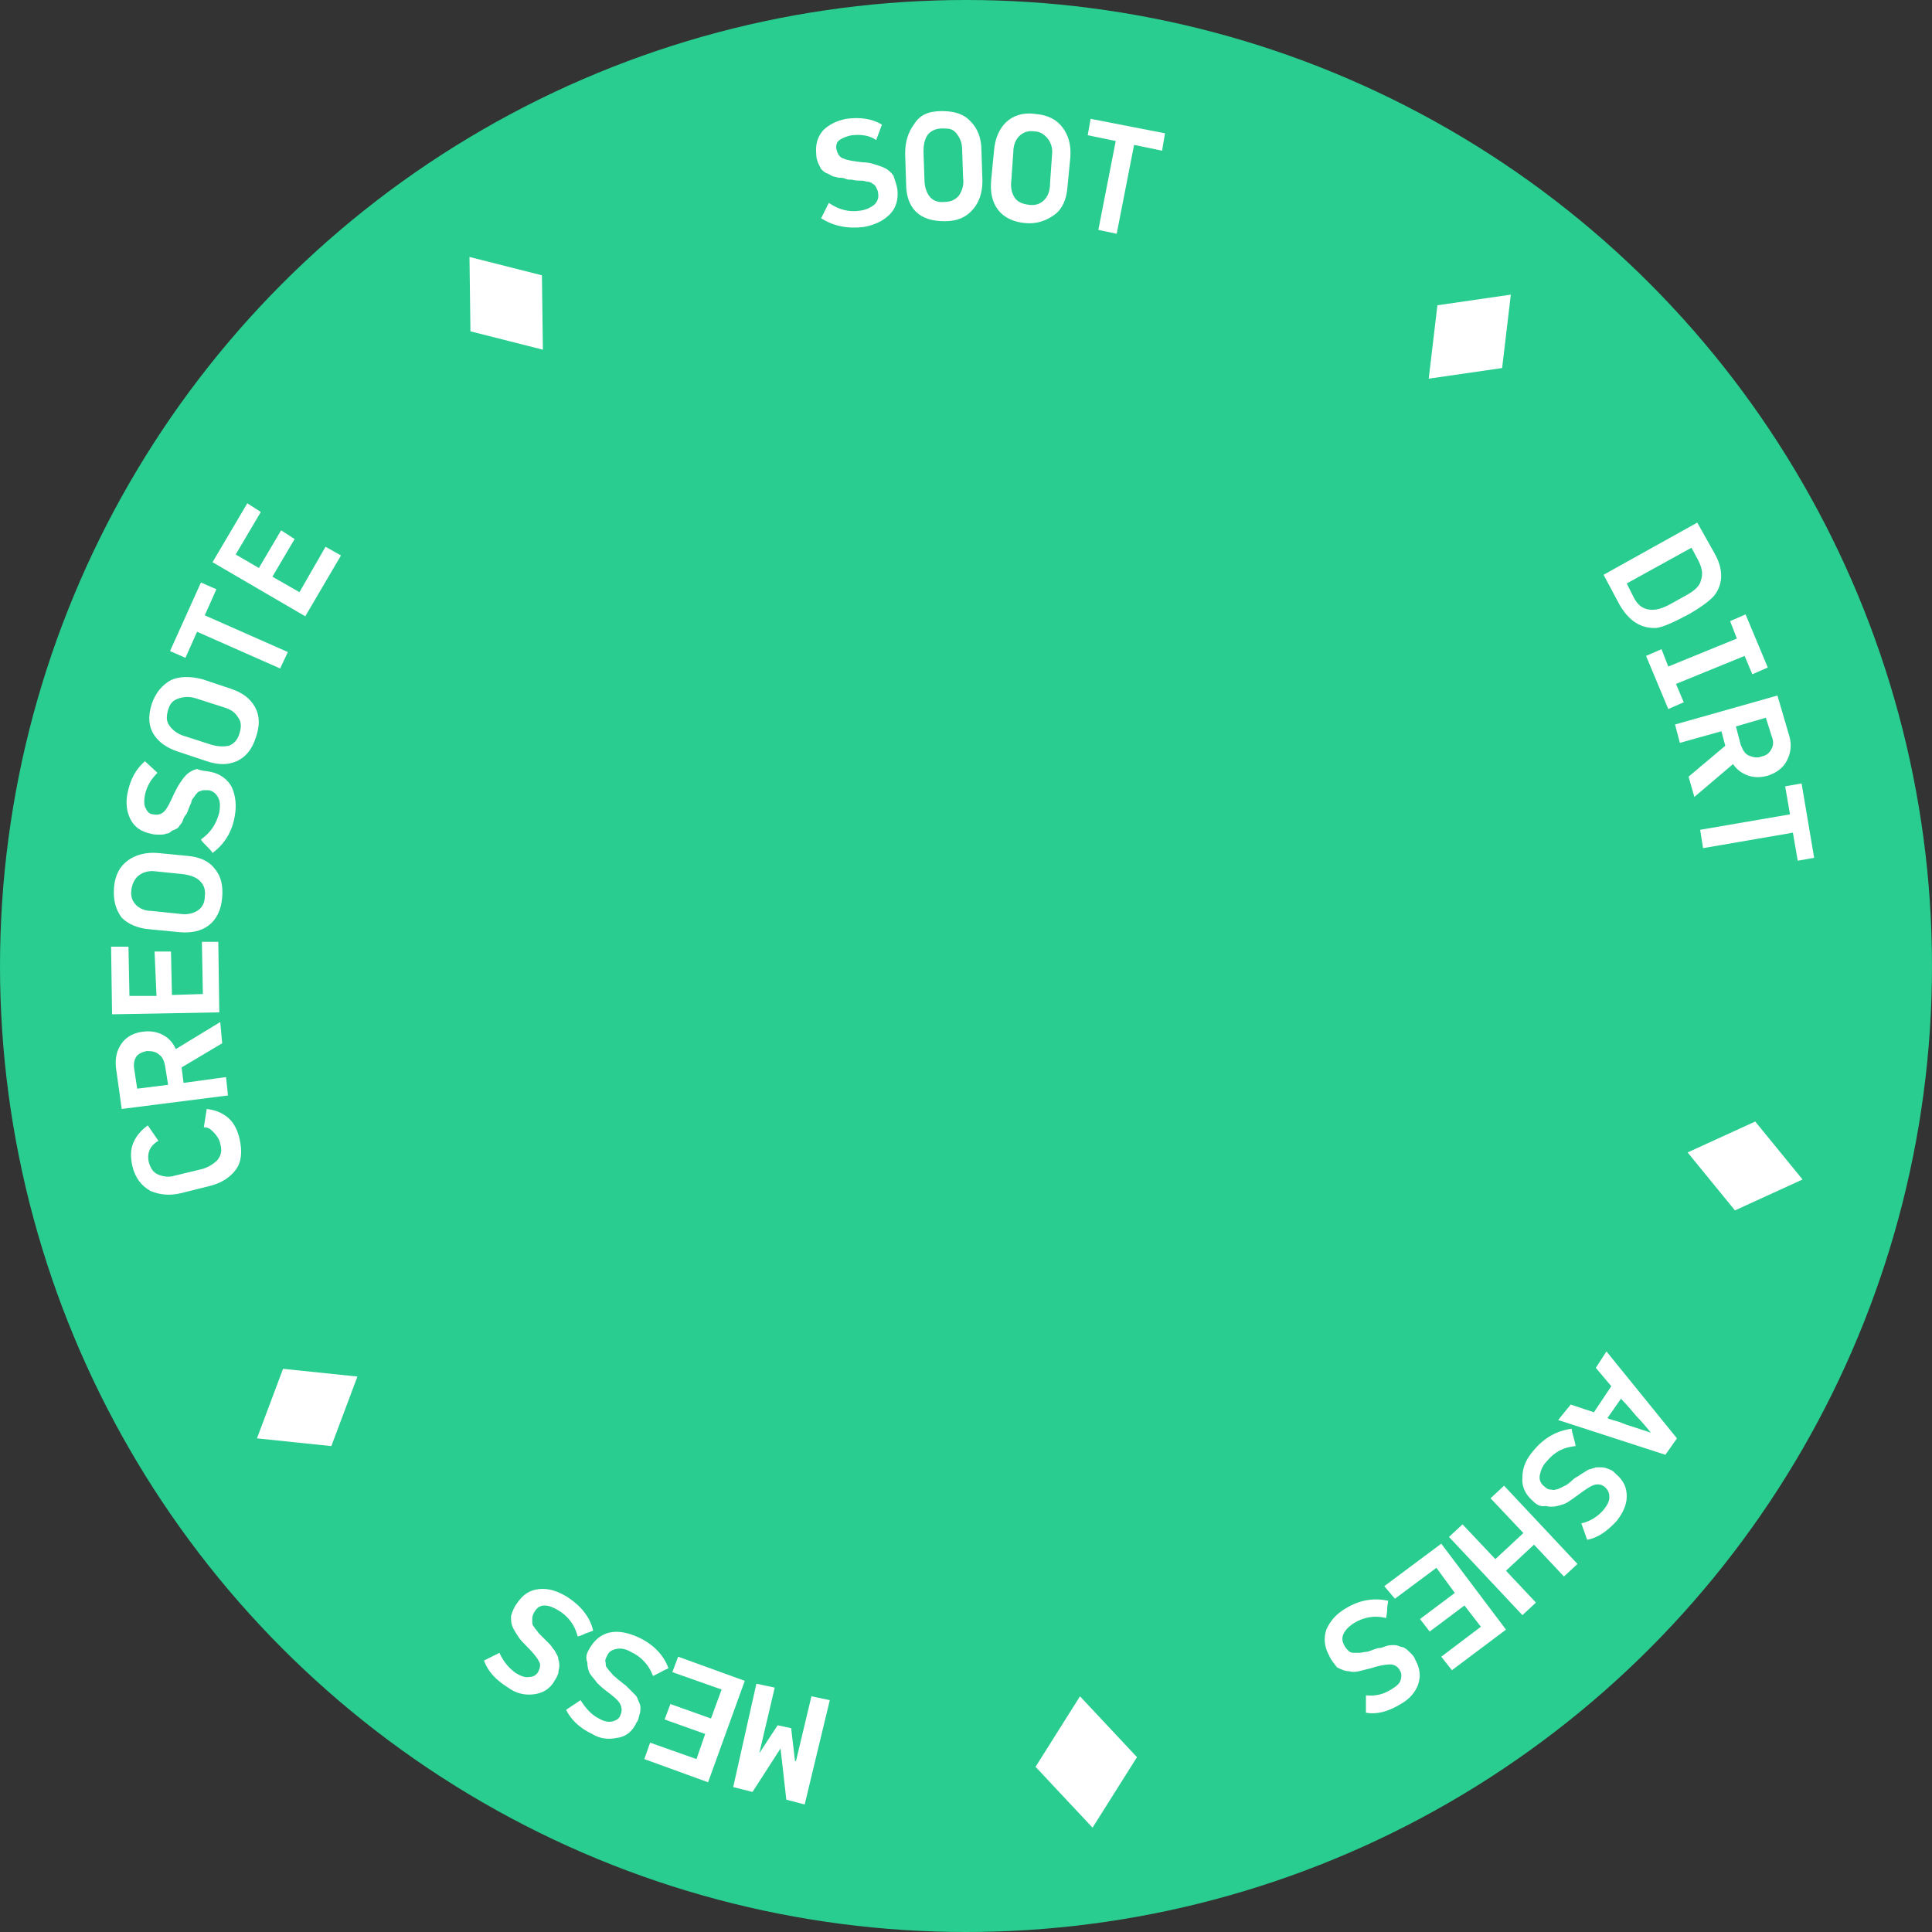 <?xml version="1.0" encoding="utf-8"?>
<!-- Generator: Adobe Illustrator 25.0.0, SVG Export Plug-In . SVG Version: 6.00 Build 0)  -->
<svg version="1.1" id="Layer_1" xmlns="http://www.w3.org/2000/svg" xmlns:xlink="http://www.w3.org/1999/xlink" x="0px" y="0px"
	 viewBox="0 0 200 200" style="enable-background:new 0 0 200 200;" xml:space="preserve">
<rect x="0" y="0" width="200" height="200" fill="#333333" stroke="none"/>
<style type="text/css">
	.st0{fill:#28cd8f;}
	.st1{fill:#FFFFFF;}
</style>
<circle class="st0" cx="100" cy="100" r="100"/>
<path class="st1" d="M34.3,149.7l-7.7-0.8l2.7-7.2l7.7,0.8L34.3,149.7z"/>
<path class="st1" d="M179.6,125.3l-4.9-6l7-3.2l4.9,6L179.6,125.3z"/>
<path class="st1" d="M48.7,34.3l-0.1-7.7l7.5,1.9l0.1,7.7L48.7,34.3z"/>
<path class="st1" d="M148.8,31.6l7.6-1.1l-0.9,7.6l-7.6,1.1L148.8,31.6z"/>
<path class="st1" d="M117.7,181.9l-4.6,7.3l-5.9-6.3l4.6-7.3L117.7,181.9z"/>
<g>
	<path class="st1" d="M92.9,19.6c0.1,1-0.1,1.9-0.8,2.6c-0.7,0.7-1.6,1.1-2.7,1.3c-1.7,0.2-3.1-0.1-4.4-0.9c0.1-0.2,0.2-0.4,0.4-0.8
		s0.3-0.6,0.4-0.8c1,0.7,2.1,1,3.3,0.8c0.6-0.1,1-0.3,1.4-0.6c0.3-0.3,0.5-0.7,0.4-1.2c0-0.2-0.1-0.4-0.2-0.6
		c-0.1-0.2-0.2-0.3-0.4-0.4c-0.1-0.1-0.3-0.2-0.6-0.2c-0.3-0.1-0.5-0.1-0.7-0.1c-0.2,0-0.4,0-0.8-0.1c-0.3,0-0.5,0-0.7-0.1
		s-0.4-0.1-0.7-0.1c-0.3-0.1-0.5-0.1-0.7-0.2c-0.2-0.1-0.3-0.2-0.6-0.3c-0.2-0.1-0.4-0.3-0.5-0.4c-0.1-0.2-0.2-0.4-0.3-0.6
		c-0.1-0.3-0.2-0.5-0.2-0.9c-0.1-1,0.1-1.8,0.7-2.5c0.6-0.6,1.4-1,2.4-1.2c1.5-0.2,2.7,0,3.7,0.6l-0.6,1.6C90,14,89.1,13.9,88.2,14
		c-0.6,0.1-1,0.3-1.3,0.5s-0.4,0.6-0.3,1c0.1,0.4,0.3,0.8,0.7,0.9c0.4,0.2,1.1,0.3,2,0.4c0.5,0,0.9,0.1,1.2,0.2
		c0.3,0.1,0.7,0.2,1.1,0.4c0.4,0.2,0.7,0.5,0.9,0.8C92.6,18.6,92.8,19,92.9,19.6z"/>
	<path class="st1" d="M97.5,11.5c1.3,0,2.3,0.3,3,1.1c0.7,0.7,1.1,1.7,1.1,3l0.1,3.1c0,1.2-0.3,2.2-1,3c-0.7,0.8-1.6,1.2-2.9,1.2
		c-1.3,0-2.3-0.3-3-1c-0.7-0.7-1-1.7-1-2.9l-0.1-3.1c0-1.2,0.3-2.2,0.9-3C95.2,11.9,96.1,11.5,97.5,11.5z M97.5,13.3
		c-0.7,0-1.2,0.3-1.5,0.7c-0.3,0.5-0.4,1-0.4,1.7l0.1,2.9c0,0.7,0.2,1.3,0.5,1.7c0.3,0.4,0.8,0.7,1.6,0.6c0.7,0,1.2-0.3,1.5-0.7
		c0.3-0.5,0.5-1,0.4-1.8l-0.1-2.9c0-0.7-0.2-1.2-0.6-1.7S98.2,13.3,97.5,13.3z"/>
	<path class="st1" d="M107.2,11.8c1.3,0.1,2.2,0.6,2.8,1.4c0.6,0.8,0.9,1.8,0.8,3.1l-0.3,3.1c-0.1,1.2-0.5,2.2-1.3,2.8s-1.8,1-3,0.9
		c-1.3-0.1-2.3-0.6-2.9-1.4c-0.6-0.8-0.8-1.8-0.7-3l0.3-3.1c0.1-1.2,0.5-2.2,1.2-2.9S105.9,11.6,107.2,11.8z M107.1,13.6
		c-0.7-0.1-1.2,0.1-1.6,0.5c-0.4,0.4-0.6,1-0.6,1.6l-0.2,2.9c-0.1,0.7,0,1.3,0.3,1.8c0.3,0.5,0.8,0.7,1.5,0.8
		c0.7,0.1,1.2-0.1,1.6-0.5c0.4-0.4,0.6-1,0.6-1.7l0.2-2.9c0.1-0.7-0.1-1.3-0.4-1.7S107.7,13.6,107.1,13.6z"/>
	<path class="st1" d="M120.3,15.6l-2.9-0.6l-1.8,9.2l-1.9-0.4l1.8-9.2l-2.9-0.6l0.3-1.7l7.7,1.5L120.3,15.6z"/>
	<path class="st1" d="M175.7,54.1l1.8,3.2c0.9,1.6,0.9,3.1,0,4.3c-0.4,0.5-1.3,1.2-2.7,2c-1.5,0.8-2.6,1.3-3.3,1.4
		c-1.6,0.1-2.9-0.7-3.9-2.5l-1.6-3L175.7,54.1z M172.8,62.6l1.8-1c0.9-0.5,1.4-1,1.5-1.6c0.2-0.6,0.1-1.2-0.3-2l-0.7-1.3l-6.7,3.7
		l0.7,1.4c0.4,0.8,0.9,1.2,1.6,1.3S172,63,172.8,62.6z"/>
	<path class="st1" d="M179.1,64.3l1.6-0.7l2.3,5.5l-1.6,0.7l-0.8-1.9l-7.1,2.9l0.8,1.9l-1.6,0.7l-2.3-5.5l1.6-0.7l0.7,1.8l7.1-2.9
		L179.1,64.3z"/>
	<path class="st1" d="M175.4,82.5l-0.6-2.1l3.8-3.2l-0.4-1.5l-4.3,1.2l-0.5-1.9L184,72l1.2,4.1c0.3,0.9,0.2,1.8-0.2,2.6
		c-0.4,0.8-1.1,1.3-2,1.6c-0.7,0.2-1.4,0.2-2,0s-1.2-0.6-1.6-1.2L175.4,82.5z M182.4,78.3c0.5-0.1,0.8-0.4,1-0.8s0.2-0.8,0-1.3
		l-0.6-1.9l-3.1,0.9l0.5,1.9c0.2,0.5,0.4,0.9,0.8,1.1C181.5,78.4,181.9,78.5,182.4,78.3z"/>
	<path class="st1" d="M186.1,89.1l-0.5-2.9l-9.3,1.6l-0.3-1.9l9.3-1.6l-0.5-2.9l1.7-0.3l1.3,7.7L186.1,89.1z"/>
	<path class="st1" d="M162.6,145.4l2.4,0.8l1.8-2.7l-1.6-1.9l1.1-1.7l7.3,9l-1.2,1.7l-11.1-3.6L162.6,145.4z M170.9,148.3
		L170.9,148.3c-0.5-0.6-1-1.2-1.5-1.7c-0.9-1.1-1.5-1.7-1.6-1.8l-1.4,2c0.2,0.1,0.5,0.2,0.9,0.3c0.4,0.1,0.8,0.3,1.1,0.4
		C169.7,147.9,170.5,148.2,170.9,148.3z"/>
	<path class="st1" d="M158.7,155.4c-0.8-0.7-1.2-1.5-1.1-2.5c0-1,0.4-1.9,1.2-2.8c1.1-1.3,2.4-2,3.9-2.2c0,0.2,0.1,0.5,0.2,0.9
		s0.2,0.7,0.2,0.9c-1.2,0.1-2.2,0.6-3,1.6c-0.4,0.4-0.6,0.9-0.7,1.4c-0.1,0.5,0.1,0.9,0.5,1.2c0.2,0.2,0.4,0.3,0.6,0.3
		c0.2,0,0.4,0.1,0.5,0c0.2,0,0.4-0.1,0.6-0.2c0.2-0.1,0.4-0.2,0.6-0.3c0.1-0.1,0.3-0.2,0.6-0.5c0.2-0.2,0.4-0.3,0.6-0.4
		c0.1-0.1,0.3-0.2,0.6-0.4c0.2-0.1,0.4-0.3,0.6-0.3c0.2-0.1,0.4-0.1,0.6-0.2c0.2,0,0.5,0,0.7,0c0.2,0,0.4,0.1,0.7,0.2
		c0.3,0.1,0.5,0.3,0.7,0.5c0.8,0.7,1.1,1.4,1.1,2.3c0,0.9-0.4,1.7-1,2.5c-1,1.1-2,1.8-3.1,2l-0.6-1.7c0.9-0.2,1.7-0.7,2.3-1.4
		c0.4-0.5,0.6-0.9,0.6-1.3c0-0.4-0.1-0.7-0.4-1c-0.3-0.3-0.7-0.4-1.1-0.3c-0.4,0.1-1,0.5-1.8,1.1c-0.4,0.3-0.7,0.5-1,0.7
		c-0.3,0.2-0.7,0.3-1.1,0.4c-0.4,0.1-0.8,0.1-1.2,0C159.5,156,159.1,155.8,158.7,155.4z"/>
	<path class="st1" d="M150,159.1l1.4-1.3l3.4,3.6l2.9-2.7l-3.4-3.6l1.4-1.3l7.6,8.1l-1.4,1.3l-3.1-3.3l-2.9,2.7l3.1,3.3l-1.4,1.3
		L150,159.1z"/>
	<path class="st1" d="M143.3,164.2l5.9-4.4l6.7,8.9l-5.6,4.2l-1.1-1.4l4.1-3.1l-1.7-2.2l-3.6,2.7l-1-1.3l3.6-2.7l-1.9-2.6l-4.3,3.2
		L143.3,164.2z"/>
	<path class="st1" d="M137.6,171.4c-0.5-0.9-0.6-1.8-0.3-2.7c0.4-0.9,1-1.6,2-2.2c1.5-0.9,2.9-1.1,4.4-0.8c0,0.2-0.1,0.5-0.1,0.9
		c0,0.4-0.1,0.7-0.1,0.9c-1.2-0.3-2.3-0.1-3.3,0.5c-0.5,0.3-0.9,0.7-1.1,1.1c-0.2,0.4-0.2,0.8,0.1,1.3c0.1,0.2,0.3,0.4,0.4,0.5
		s0.3,0.2,0.5,0.2c0.2,0,0.4,0,0.6,0c0.3,0,0.5-0.1,0.7-0.1c0.2,0,0.4-0.1,0.7-0.2c0.3-0.1,0.5-0.2,0.7-0.2c0.2,0,0.4-0.1,0.7-0.2
		c0.3-0.1,0.5-0.1,0.7-0.1c0.2,0,0.4,0,0.6,0.1s0.5,0.1,0.6,0.2c0.2,0.1,0.4,0.3,0.6,0.5c0.2,0.2,0.4,0.4,0.5,0.7
		c0.5,0.9,0.6,1.7,0.3,2.6c-0.3,0.8-0.9,1.5-1.8,2c-1.3,0.8-2.5,1.1-3.6,0.9l0-1.8c1,0.1,1.8-0.1,2.6-0.6c0.5-0.3,0.9-0.6,1-1
		s0.1-0.7-0.1-1c-0.2-0.4-0.6-0.6-1-0.6c-0.4,0-1.1,0.1-2,0.4c-0.4,0.1-0.8,0.2-1.2,0.3c-0.4,0.1-0.7,0.1-1.1,0
		c-0.4,0-0.8-0.2-1.2-0.4C138.2,172.3,137.8,171.9,137.6,171.4z"/>
	<path class="st1" d="M78.3,174.3l1.9,0.4l-1.6,6.8l0,0l1.9-2.9l1.4,0.3l0.4,3.4l0.1,0l1.6-6.7l1.9,0.4l-2.6,10.8l-1.9-0.5l-0.6-5.3
		l0,0l-2.9,4.5l-2-0.5L78.3,174.3z"/>
	<path class="st1" d="M70.2,171.5l6.9,2.5l-3.8,10.5l-6.6-2.4l0.6-1.7l4.8,1.7l0.9-2.6l-4.2-1.5l0.6-1.6l4.2,1.5l1.1-3l-5.1-1.8
		L70.2,171.5z"/>
	<path class="st1" d="M61,170.7c0.5-0.9,1.2-1.5,2.1-1.7c0.9-0.2,1.9,0,3,0.5c1.5,0.7,2.6,1.8,3.1,3.2c-0.2,0.1-0.5,0.2-0.8,0.4
		c-0.4,0.2-0.6,0.3-0.8,0.4c-0.4-1.1-1.2-2-2.3-2.5c-0.5-0.3-1-0.4-1.5-0.3c-0.5,0.1-0.8,0.3-1,0.8c-0.1,0.2-0.2,0.4-0.1,0.6
		c0,0.2,0,0.4,0.1,0.5c0.1,0.1,0.2,0.3,0.4,0.5c0.2,0.2,0.3,0.4,0.5,0.5c0.1,0.1,0.3,0.3,0.6,0.5c0.2,0.2,0.4,0.3,0.5,0.4
		c0.1,0.1,0.3,0.3,0.5,0.5c0.2,0.2,0.4,0.4,0.5,0.5c0.1,0.1,0.2,0.3,0.3,0.6c0.1,0.2,0.2,0.4,0.2,0.7c0,0.2,0,0.4-0.1,0.7
		s-0.1,0.6-0.3,0.8c-0.4,0.9-1.1,1.5-2,1.6c-0.9,0.2-1.8,0.1-2.6-0.4c-1.3-0.6-2.2-1.5-2.7-2.5l1.5-1c0.5,0.8,1.1,1.5,1.9,1.9
		c0.5,0.3,1,0.4,1.4,0.3c0.4-0.1,0.7-0.3,0.8-0.6c0.2-0.4,0.2-0.8,0-1.2c-0.2-0.4-0.7-0.8-1.5-1.4c-0.4-0.3-0.7-0.6-0.9-0.8
		c-0.2-0.3-0.5-0.6-0.7-0.9s-0.3-0.8-0.3-1.2C60.6,171.6,60.7,171.2,61,170.7z"/>
	<path class="st1" d="M53.5,166c0.6-0.9,1.3-1.4,2.3-1.5c1-0.1,1.9,0.2,2.9,0.8c1.4,0.9,2.4,2.1,2.7,3.5c-0.2,0.1-0.5,0.2-0.8,0.3
		c-0.4,0.2-0.7,0.3-0.8,0.3c-0.3-1.2-1-2.1-2-2.7c-0.5-0.3-1-0.5-1.4-0.5c-0.5,0-0.8,0.2-1.1,0.7c-0.1,0.2-0.2,0.4-0.2,0.6
		c0,0.2,0,0.4,0,0.5c0,0.2,0.1,0.3,0.3,0.6c0.2,0.2,0.3,0.4,0.4,0.5c0.1,0.1,0.3,0.3,0.5,0.5c0.2,0.2,0.4,0.4,0.5,0.5
		c0.1,0.1,0.3,0.3,0.4,0.5c0.2,0.2,0.3,0.4,0.4,0.6c0.1,0.2,0.2,0.3,0.2,0.6c0.1,0.2,0.1,0.5,0.1,0.7c0,0.2-0.1,0.4-0.1,0.7
		c-0.1,0.3-0.2,0.5-0.4,0.8c-0.5,0.9-1.3,1.3-2.2,1.4c-0.9,0.1-1.8-0.1-2.6-0.7c-1.3-0.8-2.1-1.7-2.5-2.8l1.6-0.8
		c0.4,0.9,1,1.6,1.7,2.1c0.5,0.3,1,0.5,1.4,0.4c0.4,0,0.7-0.2,0.9-0.5c0.2-0.4,0.3-0.8,0.1-1.1c-0.2-0.4-0.6-0.9-1.3-1.6
		c-0.3-0.3-0.6-0.6-0.8-0.9c-0.2-0.3-0.4-0.6-0.6-1s-0.2-0.8-0.2-1.2C53,166.9,53.2,166.4,53.5,166z"/>
	<path class="st1" d="M21.1,116.7l0.3-1.9c0.9,0.1,1.6,0.4,2.2,0.9c0.6,0.5,1,1.3,1.2,2.2c0.3,1.3,0.2,2.4-0.4,3.2
		c-0.6,0.8-1.5,1.4-2.8,1.7l-2.8,0.7c-1.2,0.3-2.2,0.2-3.2-0.2c-0.9-0.5-1.6-1.3-1.9-2.6c-0.2-0.9-0.2-1.7,0.1-2.4
		c0.3-0.7,0.8-1.3,1.5-1.8l1.1,1.6c-0.9,0.5-1.2,1.3-1,2.2c0.2,0.7,0.5,1.1,1,1.3c0.5,0.2,1.1,0.3,1.7,0.1l2.9-0.7
		c0.6-0.2,1.1-0.5,1.5-0.9c0.4-0.5,0.5-1,0.3-1.7c-0.1-0.5-0.4-0.9-0.7-1.2S21.6,116.7,21.1,116.7z"/>
	<path class="st1" d="M22.8,105.8L23,108l-4.2,2.5l0.2,1.6l4.4-0.6l0.2,1.9l-11,1.4l-0.6-4.3c-0.1-1,0.1-1.8,0.6-2.5
		c0.5-0.7,1.3-1.1,2.2-1.2c0.7-0.1,1.4,0,2,0.3c0.6,0.3,1.1,0.8,1.4,1.5L22.8,105.8z M15.2,108.8c-0.5,0.1-0.9,0.3-1.1,0.6
		c-0.2,0.3-0.3,0.8-0.2,1.3l0.3,2l3.2-0.4l-0.3-1.9c-0.1-0.6-0.3-1-0.6-1.2C16.2,108.9,15.8,108.8,15.2,108.8z"/>
	<path class="st1" d="M22.6,97.5l0.1,7.3L11.6,105l-0.1-7l1.8,0l0.1,5.1l2.8,0L16,98.5l1.7,0l0.1,4.5l3.2-0.1l-0.1-5.4L22.6,97.5z"
		/>
	<path class="st1" d="M11.8,91.9c0.1-1.3,0.6-2.2,1.4-2.8s1.9-0.9,3.1-0.8l3.1,0.3c1.2,0.1,2.2,0.5,2.8,1.3c0.7,0.8,0.9,1.8,0.8,3
		c-0.1,1.3-0.6,2.3-1.4,2.9c-0.8,0.6-1.8,0.8-3,0.7l-3.1-0.3c-1.2-0.1-2.2-0.5-2.9-1.2C12,94.2,11.7,93.2,11.8,91.9z M13.6,92.1
		c-0.1,0.7,0.1,1.2,0.5,1.6c0.4,0.4,1,0.6,1.6,0.6l2.9,0.3c0.7,0.1,1.3,0,1.8-0.3c0.5-0.3,0.8-0.8,0.8-1.5c0.1-0.7-0.1-1.2-0.5-1.6
		c-0.4-0.4-1-0.6-1.7-0.7l-2.9-0.3c-0.7-0.1-1.3,0.1-1.7,0.4C14,90.9,13.7,91.4,13.6,92.1z"/>
	<path class="st1" d="M21.8,79.9c1,0.2,1.8,0.8,2.2,1.6c0.4,0.9,0.5,1.9,0.3,3c-0.3,1.7-1.1,2.9-2.3,3.8c-0.1-0.2-0.3-0.4-0.6-0.7
		c-0.3-0.3-0.5-0.5-0.6-0.7c1-0.7,1.6-1.6,1.9-2.8c0.1-0.6,0.1-1.1-0.1-1.5c-0.2-0.4-0.5-0.7-1-0.8c-0.2,0-0.4,0-0.6,0
		c-0.2,0.1-0.4,0.1-0.5,0.2c-0.1,0.1-0.3,0.3-0.4,0.5c-0.2,0.2-0.3,0.4-0.3,0.6c-0.1,0.2-0.2,0.4-0.3,0.7c-0.1,0.3-0.2,0.5-0.3,0.6
		c-0.1,0.1-0.2,0.3-0.3,0.6s-0.3,0.4-0.4,0.6S18,85.9,17.8,86c-0.2,0.2-0.4,0.3-0.6,0.3c-0.2,0.1-0.4,0.1-0.7,0.1
		c-0.3,0-0.6,0-0.9-0.1c-1-0.2-1.7-0.7-2.1-1.5c-0.4-0.8-0.5-1.7-0.3-2.7c0.3-1.5,0.9-2.5,1.8-3.3l1.3,1.2c-0.7,0.7-1.1,1.4-1.3,2.3
		c-0.1,0.6-0.1,1.1,0.1,1.4c0.2,0.4,0.4,0.6,0.8,0.6c0.4,0.1,0.8,0,1.1-0.3c0.3-0.3,0.6-0.9,1-1.8c0.2-0.4,0.4-0.8,0.6-1.1
		c0.2-0.3,0.4-0.6,0.7-0.9c0.3-0.3,0.7-0.5,1.1-0.6C20.8,79.8,21.3,79.8,21.8,79.9z"/>
	<path class="st1" d="M15.7,72.9c0.4-1.2,1.1-2,2-2.5c0.9-0.4,2-0.4,3.2-0.1l3,1c1.2,0.4,2,1,2.5,1.9c0.5,0.9,0.5,1.9,0.1,3.1
		c-0.4,1.3-1.1,2.1-2,2.5c-0.9,0.4-1.9,0.4-3.1,0l-3-1c-1.2-0.4-2-1-2.5-1.8C15.4,75.2,15.3,74.2,15.7,72.9z M17.4,73.5
		c-0.2,0.7-0.2,1.2,0.2,1.7c0.3,0.4,0.8,0.8,1.5,1l2.8,0.9c0.7,0.2,1.3,0.2,1.8,0.1c0.5-0.2,0.9-0.6,1.1-1.3
		c0.2-0.7,0.2-1.2-0.2-1.7c-0.3-0.5-0.8-0.8-1.5-1l-2.8-0.9c-0.6-0.2-1.2-0.2-1.8,0S17.6,72.8,17.4,73.5z"/>
	<path class="st1" d="M22.4,61l-1.2,2.7l8.6,3.8L29,69.2l-8.6-3.8l-1.2,2.7l-1.6-0.7l3.2-7.1L22.4,61z"/>
	<path class="st1" d="M35.3,57.5l-3.7,6.3L22,58.2l3.6-6.1L27,53l-2.6,4.4l2.4,1.4l2.3-3.9l1.4,0.9l-2.3,3.9l2.8,1.6l2.7-4.7
		L35.3,57.5z"/>
</g>
</svg>
